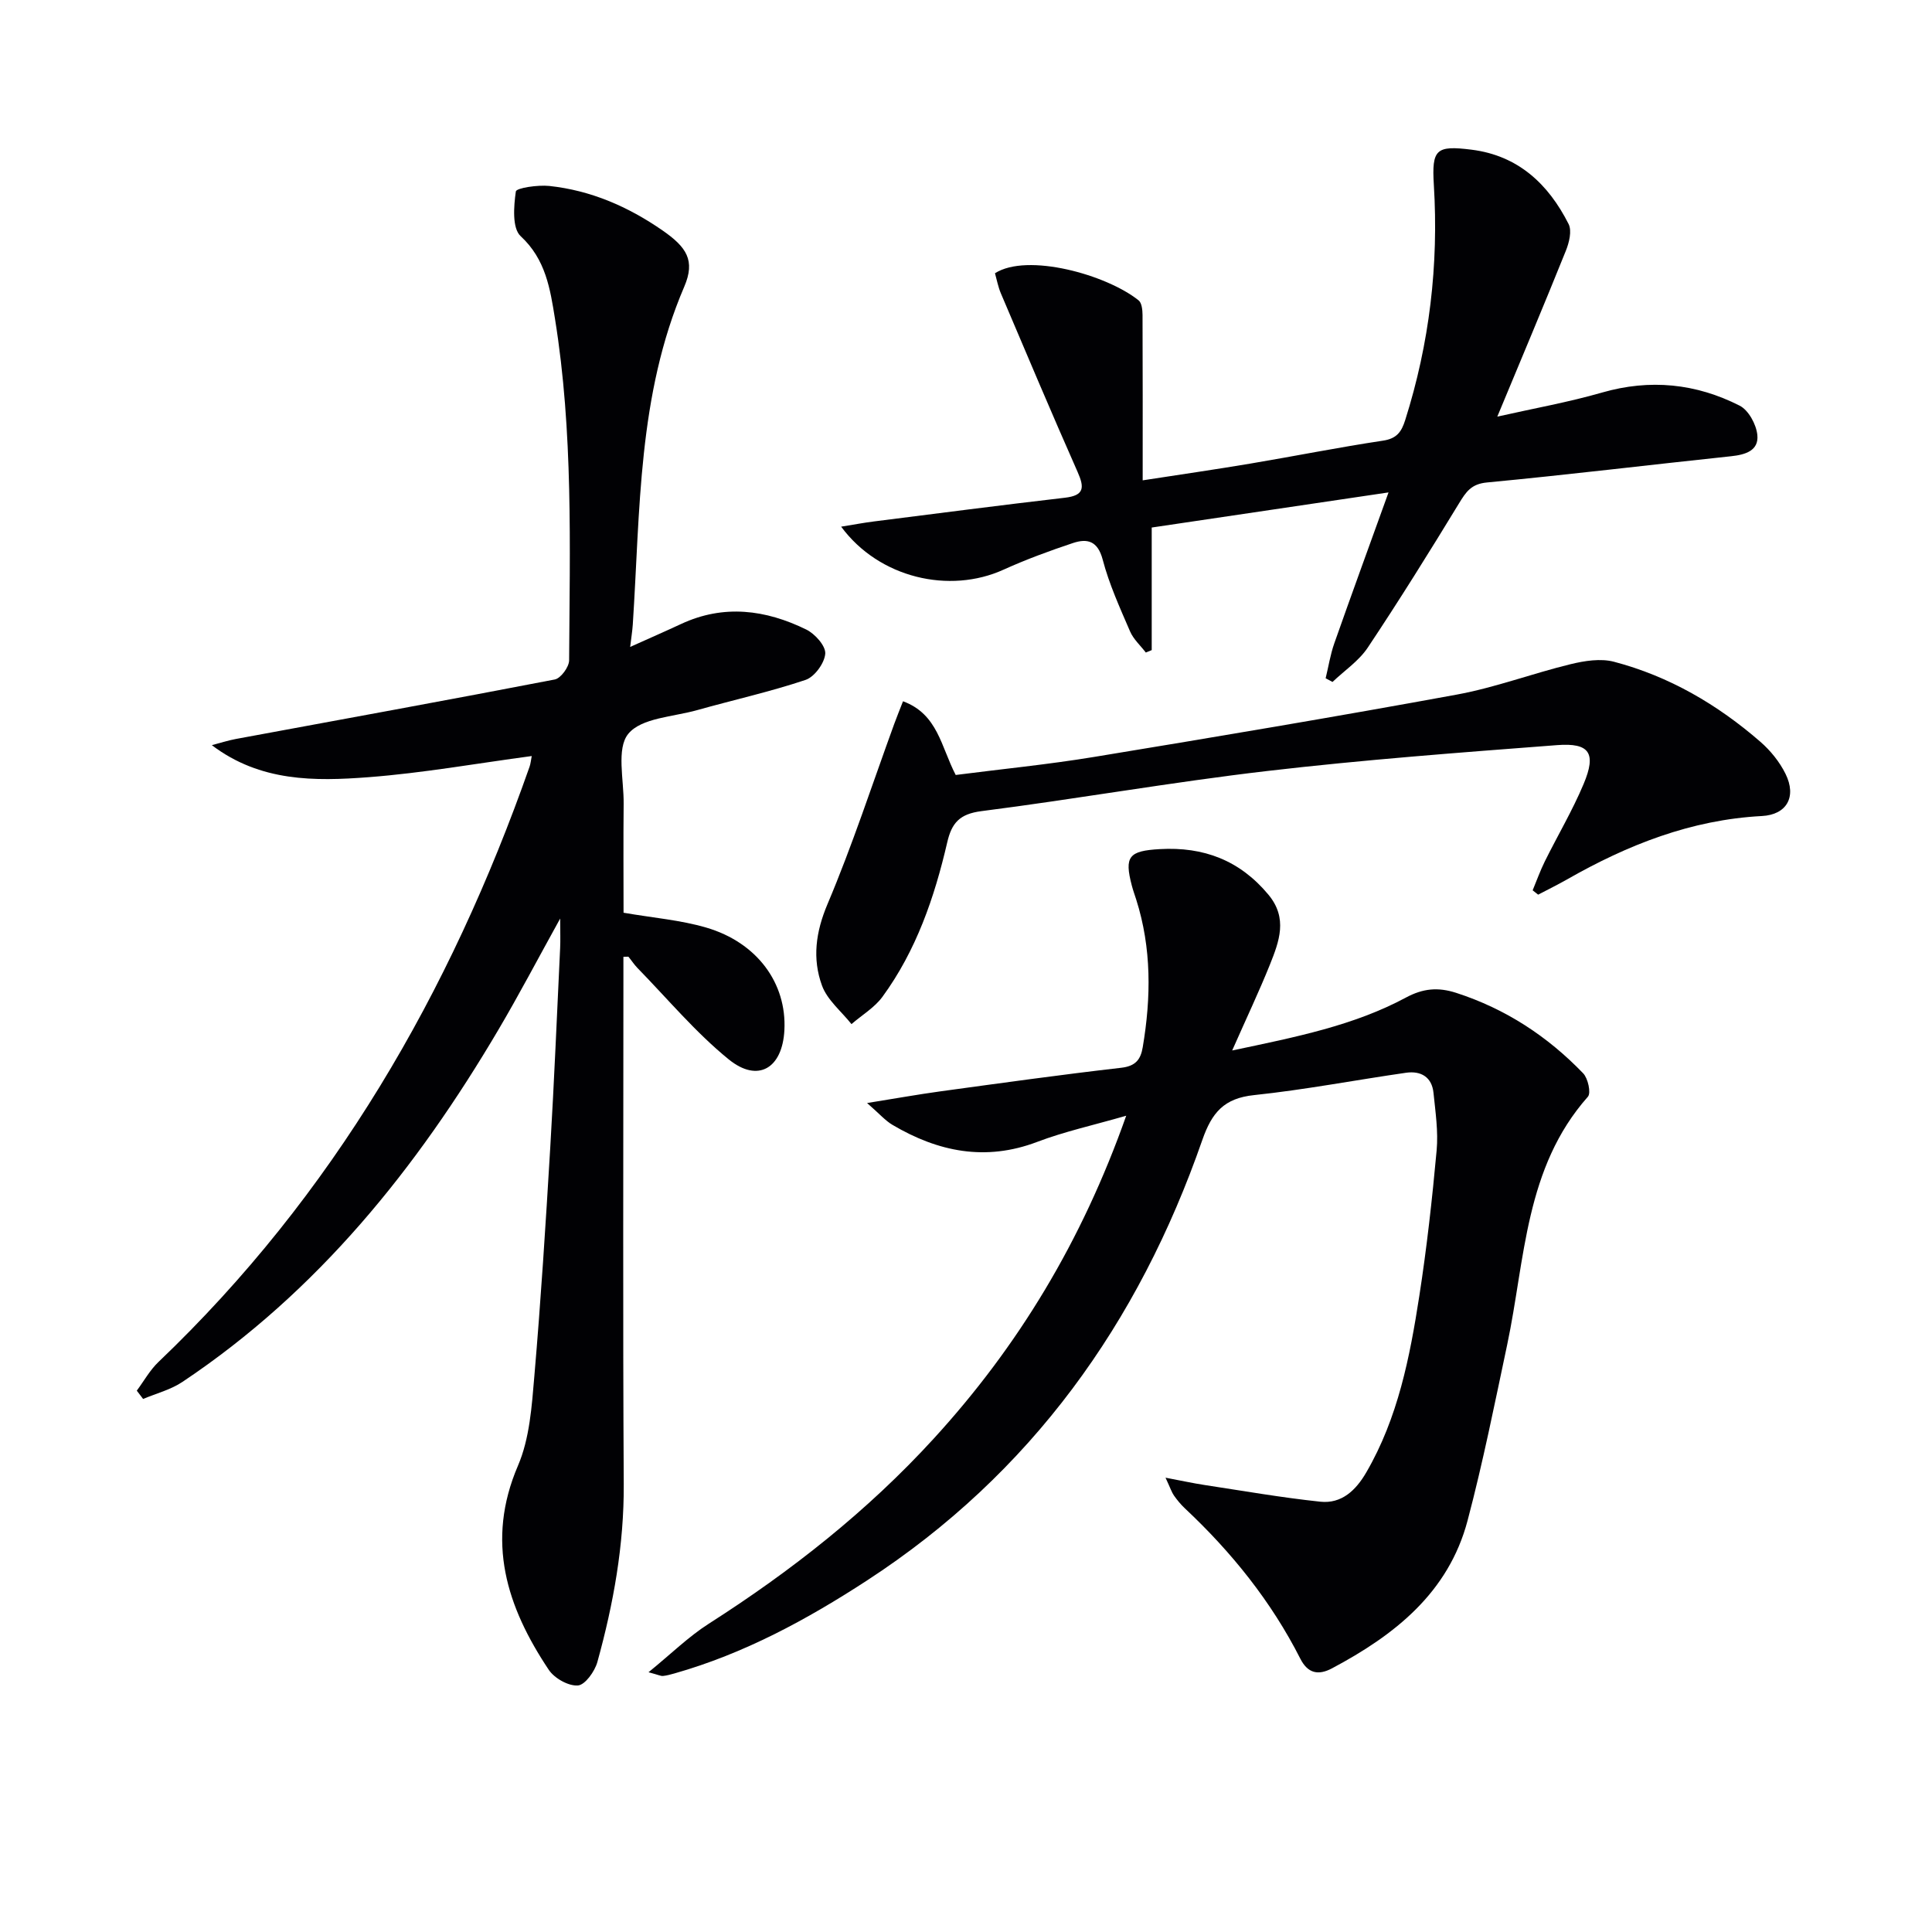 <svg enable-background="new 0 0 400 400" viewBox="0 0 400 400" xmlns="http://www.w3.org/2000/svg"><g fill="#010104"><path d="m129.07 198.1v5.2c0 34.66-.13 69.31.07 103.97.07 12.61-2.13 24.8-5.46 36.83-.54 1.95-2.55 4.76-4.04 4.86-1.96.14-4.86-1.49-6.03-3.25-8.68-13.01-13.1-26.58-6.37-42.26 2.42-5.63 2.86-12.28 3.39-18.53 1.35-15.73 2.35-31.49 3.29-47.26.82-13.78 1.39-27.57 2.05-41.36.08-1.62.01-3.25.01-6.13-4.65 8.4-8.53 15.81-12.78 23.01-16.91 28.69-37.41 54.22-65.43 72.93-2.42 1.62-5.41 2.38-8.14 3.53-.44-.57-.88-1.15-1.31-1.72 1.48-1.99 2.71-4.24 4.48-5.93 36.17-34.51 60.4-76.45 76.84-123.25.22-.62.27-1.29.45-2.21-11.37 1.52-22.54 3.52-33.79 4.38-11.12.85-22.42.97-32.44-6.63 1.65-.43 3.28-.97 4.96-1.28 22.02-4.08 44.05-8.07 66.04-12.32 1.24-.24 2.96-2.58 2.97-3.96.14-23.62.86-47.29-2.93-70.74-.99-6.14-1.9-12.27-7.1-17.08-1.79-1.65-1.44-6.19-1-9.26.11-.73 4.57-1.39 6.93-1.14 8.59.92 16.3 4.27 23.41 9.19 5.01 3.47 6.86 6.22 4.53 11.66-9.65 22.46-9.11 46.36-10.66 69.98-.09 1.3-.3 2.59-.54 4.61 3.84-1.73 7.21-3.2 10.54-4.75 8.84-4.12 17.52-2.96 25.9 1.14 1.81.88 4.06 3.39 3.95 5-.14 1.95-2.21 4.8-4.06 5.43-7.36 2.47-14.99 4.16-22.48 6.27-4.94 1.39-11.53 1.59-14.24 4.9-2.5 3.05-.9 9.53-.96 14.5-.08 7.61-.02 15.23-.02 22.54 6.11 1.06 11.77 1.51 17.1 3.07 10.57 3.09 16.71 11.55 16.2 21.25-.41 7.89-5.46 10.97-11.53 6.04-6.89-5.6-12.67-12.55-18.91-18.94-.68-.7-1.21-1.54-1.84-2.3-.09-.05-.33.01-1.05.01z"/><path d="m255.11 217.49c13.33-2.81 25.2-5.17 35.98-10.96 3.52-1.89 6.62-2.19 10.4-.97 10.23 3.31 18.9 8.99 26.28 16.65 1.01 1.04 1.67 4.07.99 4.85-13.06 14.73-12.97 33.63-16.71 51.33-2.58 12.17-5.02 24.39-8.2 36.41-3.95 14.95-15.1 23.72-28.07 30.61-2.86 1.52-5.02 1.04-6.56-1.99-6.02-11.86-14.23-22.06-23.9-31.13-.84-.79-1.6-1.71-2.26-2.65-.46-.65-.71-1.46-1.75-3.7 3.4.64 5.75 1.16 8.12 1.52 7.96 1.21 15.91 2.6 23.92 3.45 4.42.47 7.37-2.36 9.52-6.06 6.57-11.3 9.02-23.87 10.98-36.51 1.55-10 2.67-20.08 3.59-30.16.36-3.92-.25-7.96-.65-11.92-.34-3.3-2.63-4.59-5.67-4.16-10.5 1.51-20.94 3.52-31.48 4.63-6.21.65-8.73 3.59-10.72 9.31-13.18 37.9-35.45 69.07-69.43 91.19-12.44 8.1-25.43 15.14-39.83 19.23-.79.22-1.59.45-2.4.53-.45.04-.92-.22-2.99-.77 4.66-3.79 8.28-7.37 12.48-10.05 17.07-10.9 32.85-23.32 46.54-38.29 17.51-19.13 30.69-40.87 39.88-66.88-6.87 1.98-12.81 3.28-18.44 5.42-10.7 4.06-20.5 2.05-29.94-3.52-1.51-.89-2.71-2.3-5.27-4.53 5.94-.95 10.53-1.78 15.13-2.41 12.49-1.71 24.97-3.45 37.49-4.89 2.97-.34 4.02-1.7 4.45-4.25 1.74-10.29 1.85-20.51-1.35-30.58-.3-.95-.65-1.89-.9-2.86-1.61-6.08-.6-7.22 5.78-7.58 9.09-.52 16.57 2.32 22.49 9.43 4.07 4.89 2.22 9.7.31 14.49-2.22 5.52-4.78 10.91-7.81 17.77z"/><path d="m174.15 109.04c2.79-.45 4.78-.83 6.79-1.08 13.18-1.67 26.35-3.38 39.54-4.91 4.03-.47 4.06-2.1 2.63-5.33-5.43-12.27-10.64-24.63-15.89-36.98-.57-1.34-.84-2.82-1.22-4.17 6.71-4.27 23.09.29 29.74 5.62.66.53.8 1.98.81 3.01.05 11.1.03 22.21.03 34.25 8.03-1.24 15.18-2.27 22.3-3.47 9.17-1.54 18.28-3.37 27.47-4.75 2.84-.43 3.81-1.82 4.58-4.25 5.03-15.88 6.95-32.11 5.93-48.72-.45-7.36.46-8.19 7.8-7.27 9.66 1.21 15.92 7.12 20.1 15.39.72 1.42.11 3.87-.58 5.57-4.52 11.23-9.22 22.38-14.18 34.31 7.56-1.71 14.72-2.98 21.66-4.98 9.96-2.87 19.47-1.89 28.52 2.71 1.84.93 3.45 3.9 3.66 6.08.32 3.24-2.48 4.08-5.45 4.39-16.85 1.78-33.67 3.83-50.53 5.43-3.28.31-4.34 1.96-5.79 4.33-6.13 10.06-12.36 20.06-18.89 29.86-1.84 2.76-4.83 4.76-7.3 7.11-.47-.25-.95-.51-1.42-.76.59-2.42.97-4.9 1.79-7.23 3.57-10.15 7.27-20.26 11.23-31.25-17.01 2.52-32.97 4.89-49.03 7.27v25.38c-.41.17-.81.34-1.22.5-1.11-1.45-2.56-2.75-3.26-4.37-2.1-4.87-4.33-9.76-5.67-14.87-1.03-3.89-3.19-4.42-6.16-3.43-4.86 1.62-9.7 3.4-14.36 5.51-11.2 5.09-25.77 1.75-33.63-8.9z"/><path d="m186.96 145.19c7.23 2.67 7.86 9.42 10.91 15.26 9.38-1.21 19.08-2.16 28.68-3.74 25.05-4.12 50.08-8.32 75.05-12.9 7.96-1.46 15.65-4.37 23.54-6.29 2.9-.71 6.24-1.24 9.02-.51 11.42 3 21.44 8.86 30.32 16.58 2.09 1.82 3.97 4.15 5.19 6.62 2.36 4.77.25 8.47-4.89 8.74-14.65.77-27.8 5.97-40.35 13.13-1.95 1.11-3.98 2.1-5.97 3.15-.38-.3-.76-.6-1.14-.9.83-2 1.56-4.05 2.52-5.99 2.65-5.35 5.72-10.52 8.03-16.02 2.68-6.38 1.26-8.57-5.49-8.05-20.04 1.53-40.09 3.03-60.04 5.36-19.77 2.3-39.41 5.79-59.16 8.31-4.5.58-6.14 2.43-7.07 6.48-2.64 11.39-6.42 22.4-13.41 31.96-1.64 2.24-4.25 3.78-6.41 5.65-2.1-2.64-5.02-4.99-6.11-7.99-2.02-5.55-1.31-11.04 1.14-16.84 5.16-12.2 9.27-24.83 13.81-37.29.56-1.53 1.17-3.02 1.83-4.72z"/></g></svg>